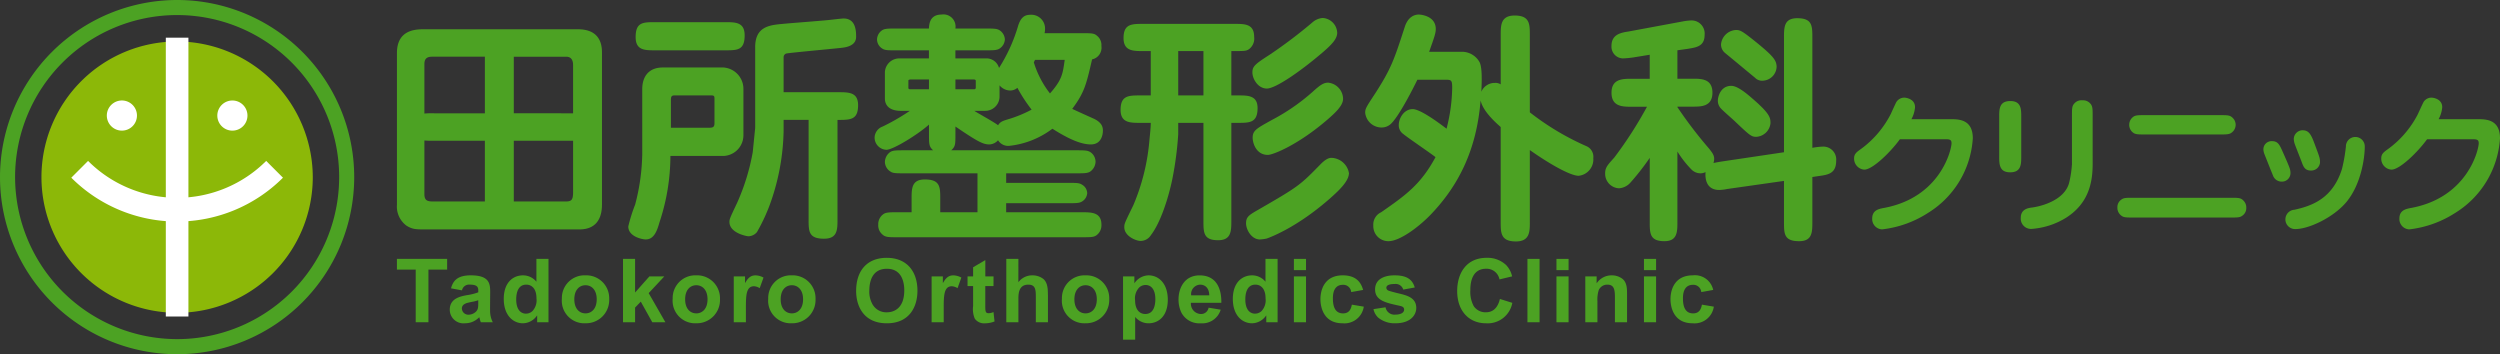 <svg xmlns="http://www.w3.org/2000/svg" xmlns:xlink="http://www.w3.org/1999/xlink" width="465.828" height="66" viewBox="0 0 465.828 66">
  <rect x="0" y="0" width="465.828" height="66" fill="#333333" stroke="none"/>
  <defs>
    <clipPath id="clip-path">
      <rect id="長方形_5" data-name="長方形 5" width="465.828" height="66" fill="none"/>
    </clipPath>
  </defs>
  <g id="logo" transform="translate(0 0)">
    <g id="logo-2" data-name="logo" transform="translate(0 0)" clip-path="url(#clip-path)">
      <path id="パス_1" data-name="パス 1" d="M59.446,18.833H50a14.709,14.709,0,0,0-1.824.045V9.839c0-.639,0-1.553,1.412-1.553h9.859V18.833ZM48.038,3.175c-1.506,0-4.976.091-4.976,4.426V35.857A4.43,4.43,0,0,0,44.8,39.741c1.14.727,1.778.727,3.65.727H77.065c3.428,0,4.2-2.461,4.2-4.61V7.466c0-2.829-1.549-4.291-4.467-4.291ZM59.446,23.942V35.263h-9.4c-1.1,0-1.869,0-1.869-1.365v-10A16.287,16.287,0,0,0,50,23.942Zm5.388-5.11V8.287H74.6c1.283,0,1.283,1.233,1.283,1.645v8.9H64.834Zm0,5.11H75.885v9.5c0,1.462-.228,1.822-1.372,1.822H64.834V23.942Z" transform="translate(30.901 2.279)" fill="#4ca223"/>
      <path id="パス_2" data-name="パス 2" d="M76.1,22.363V17.2c0-.732.179-.866.728-.866h6.705c.551,0,.685.091.685.544v4.608c0,.642-.182.871-.866.871ZM70.76,27.292a39.033,39.033,0,0,1-1.326,9.4,28.785,28.785,0,0,0-1.274,4.067c0,1.913,2.643,2.417,3.241,2.417,1.6,0,2.14-1.685,2.6-3.284a39.249,39.249,0,0,0,2.006-12.282h9.447a3.858,3.858,0,0,0,4.157-3.787V15.2a3.991,3.991,0,0,0-4.242-4.066H74.594c-2.693,0-3.834,1.781-3.834,4.021Zm36.38-6.388c2.424,0,3.839,0,3.839-2.743,0-2.417-1.738-2.417-3.657-2.417H97.1V9.218a.714.714,0,0,1,.5-.684c.6-.141,8.581-.869,10.225-1.053.778-.091,2.784-.318,2.784-2.054,0-.96,0-3.421-2.329-3.421-.364,0-2.233.227-2.649.271-1.228.139-7.3.594-8.672.732-2.417.225-5.156.453-5.156,4.333V22.134a4.51,4.51,0,0,1-.048.732l-.409,4.06a40.444,40.444,0,0,1-2.918,9.454c-1.281,2.693-1.422,3.013-1.422,3.514,0,2.144,3.337,2.693,3.523,2.693a2.14,2.14,0,0,0,1.6-.776,33.415,33.415,0,0,0,2.647-5.8A42.428,42.428,0,0,0,97.1,23V20.9h4.656V39.393c0,2.278,0,3.646,2.877,3.646,2.509,0,2.509-1.685,2.509-3.646ZM73.179,2.691c-2.281,0-3.65,0-3.65,2.782,0,2.463,1.683,2.463,3.65,2.463H86.188c2.281,0,3.653,0,3.653-2.784,0-2.461-1.687-2.461-3.653-2.461Z" transform="translate(48.911 1.44)" fill="#4ca223"/>
      <path id="パス_3" data-name="パス 3" d="M109.944,13.678h3.468c.228,0,.323.139.323.227v1.281a.292.292,0,0,1-.323.319h-3.468Zm0,8.765c4.287,2.923,5.2,3.336,6.34,3.336a2.264,2.264,0,0,0,1.6-.78,2.221,2.221,0,0,0,2.053,1.048,16.163,16.163,0,0,0,8.078-3.195c2.879,1.828,5.254,2.927,7.166,2.927,2.241,0,2.241-2.379,2.241-2.559,0-.507-.048-1.42-1.6-2.192-.6-.273-3.47-1.553-4.114-1.876,2.241-3.011,2.6-4.425,3.7-9.22a2.226,2.226,0,0,0,1.736-2.509,2.2,2.2,0,0,0-.641-1.735c-.68-.637-.909-.637-3.19-.637h-6.76a3.68,3.68,0,0,0,.091-.778,2.564,2.564,0,0,0-2.831-2.645c-1.506,0-1.917,1.321-2.147,1.915a30.555,30.555,0,0,1-3.6,7.988,2.422,2.422,0,0,0-2.513-1.779h-5.615V8.244h5.568c1.51,0,2.147,0,2.65-.318a2.168,2.168,0,0,0,1-1.692,2.144,2.144,0,0,0-1-1.735c-.5-.316-1.14-.316-2.65-.316h-5.568a2.255,2.255,0,0,0-2.557-2.606c-2.281,0-2.327,1.874-2.375,2.606H98.939c-1.5,0-2.144,0-2.643.316a2.138,2.138,0,0,0-.962,1.7,2.028,2.028,0,0,0,1,1.731c.459.318,1.1.318,2.6.318h6.072V9.752H99.624A2.691,2.691,0,0,0,96.8,12.308v4.883c0,1.554,1.14,2.329,2.97,2.329h1.683a40.127,40.127,0,0,1-5.065,2.923,2.263,2.263,0,0,0-1.506,2.1,2.289,2.289,0,0,0,2.19,2.236c1.28,0,5.982-2.92,7.944-4.7v1.688c0,1.961,0,2.417.776,3.105h-5.342c-1.506,0-2.144,0-2.647.318a2.341,2.341,0,0,0-1,1.826,2.167,2.167,0,0,0,1.051,1.828c.455.318,1.092.318,2.6.318h13.6v7.257h-6.937V35.955c0-2.24,0-3.65-2.872-3.65-2.468,0-2.468,1.683-2.468,3.65v2.463H99.214c-1.5,0-2.147,0-2.65.319a2.294,2.294,0,0,0-1,2.011,2.177,2.177,0,0,0,.642,1.687c.637.639,1.092.639,3.011.639H133.5c1.506,0,2.147,0,2.65-.314a2.3,2.3,0,0,0,1-2.011c0-2.331-1.827-2.331-3.653-2.331h-14.1V36.73h11.5c1.506,0,2.144,0,2.643-.323a1.958,1.958,0,0,0,.958-1.549,1.887,1.887,0,0,0-1-1.6c-.455-.319-1.092-.319-2.6-.319h-11.5V31.162H132.4c1.506,0,2.144,0,2.647-.318a2.328,2.328,0,0,0,1.006-1.828,2.164,2.164,0,0,0-1.006-1.826c-.5-.318-1.14-.318-2.647-.318H109.164c.78-.732.78-1.053.78-3.105Zm-4.933-6.937H101.5c-.228,0-.362-.182-.323-.275V13.905c0-.139.094-.182.323-.227h3.514Zm13.152-.732a2.656,2.656,0,0,0,1.912.957,2.064,2.064,0,0,0,1.415-.5,28.444,28.444,0,0,0,2.65,4.062,23.378,23.378,0,0,1-4.474,1.826c-1.055.319-1.414.5-1.778,1.094-.555-.5-3.744-2.235-4.43-2.693h2.01a2.664,2.664,0,0,0,2.695-2.695Zm12.143-4.749c-.369,2.647-.5,3.7-2.745,6.254a18.007,18.007,0,0,1-3.013-5.8c.139-.225.139-.318.232-.453h5.525Z" transform="translate(68.082 1.133)" fill="#4ca223"/>
      <path id="パス_4" data-name="パス 4" d="M137.005,16.379h-4.7V8.114h4.7Zm5.2-8.263c2.468,0,2.741,0,3.241-.321a2.455,2.455,0,0,0,1.007-2.327c0-2.418-1.735-2.418-3.65-2.418H125.774c-2.147,0-3.657,0-3.657,2.645,0,2.422,1.785,2.422,3.657,2.422h1.415v8.263h-1.967c-2.147,0-3.657,0-3.657,2.693,0,2.418,1.788,2.418,3.657,2.418h1.967c0,.823-.141,2.14-.232,3.016a39.366,39.366,0,0,1-3.013,12.327c-1.6,3.287-1.687,3.421-1.687,4.107,0,1.637,2.147,2.554,3.059,2.554a2.292,2.292,0,0,0,1.915-1.1c1.826-2.372,3.287-7.071,3.973-10.409a62.874,62.874,0,0,0,1.1-8.356V21.49h4.7V39.707c0,2.233,0,3.653,2.736,3.653,2.463,0,2.463-1.735,2.463-3.653V21.49h1.235c2.147,0,3.653,0,3.653-2.741,0-2.37-1.783-2.37-3.607-2.37H142.2Zm21.913,22.732a3.43,3.43,0,0,0-3.195-2.834c-.321,0-.912,0-2.052,1.144-3.837,3.928-4.066,4.155-11.6,8.492-1.735,1-2.327,1.328-2.327,2.554,0,1.19,1,3.016,2.6,3.016a8.143,8.143,0,0,0,1.278-.18c1-.368,5.979-2.286,12.1-7.763,1.417-1.281,3.195-2.966,3.195-4.428M161.929,4.691a2.871,2.871,0,0,0-2.7-2.74,3.267,3.267,0,0,0-1.872.78,89.155,89.155,0,0,1-7.944,6.018c-2.69,1.743-3.287,2.154-3.287,3.339,0,1.23,1.053,3.011,2.7,3.011,1.551,0,5.979-2.968,10.367-6.712,1.864-1.6,2.736-2.6,2.736-3.7m1.094,12.372a3.076,3.076,0,0,0-2.788-3.057c-.866,0-1.5.455-2.918,1.736a37.63,37.63,0,0,1-7.532,5.2c-2.879,1.6-3.61,1.961-3.61,3.33,0,.957.637,3.195,2.832,3.195.958,0,5.8-1.917,11.412-6.848.921-.821,2.6-2.281,2.6-3.559" transform="translate(87.234 1.4)" fill="#4ca223"/>
      <path id="パス_5" data-name="パス 5" d="M157.827,13.723c-.641,1.326-3.193,6.391-4.751,8.035a2.536,2.536,0,0,1-1.961.867,3.07,3.07,0,0,1-3.013-2.74c0-.773.18-1.048,1.831-3.561,3.013-4.656,3.6-6.436,5.519-12.373.594-1.915,1.781-2.374,2.65-2.374.225,0,3.15.182,3.15,2.695,0,.776-.275,1.553-1.235,4.244h6.029a3.752,3.752,0,0,1,3.379,1.96c.5,1.008.409,3.612.318,5.484a2.7,2.7,0,0,1,2.509-1.644,1.764,1.764,0,0,1,1.1.273V5.415c0-1.828,0-3.655,2.6-3.655,2.827,0,2.827,1.6,2.827,3.655V19.8a49.156,49.156,0,0,0,10.639,6.343,2.147,2.147,0,0,1,1.187,2.19,3.056,3.056,0,0,1-2.741,3.287c-1.546,0-5.477-2.238-9.084-4.79V40.2c0,1.822,0,3.657-2.6,3.657-2.831,0-2.831-1.606-2.831-3.657V22.536c-.873-.778-3.334-2.922-3.744-4.978-.723,9.084-4.012,15.838-9.4,21.406-2.375,2.42-5.754,4.842-7.76,4.842a2.8,2.8,0,0,1-2.831-2.922,2.519,2.519,0,0,1,1.462-2.466c4.516-3.15,7.348-5.112,10.132-10.273-.912-.727-5.16-3.6-5.982-4.289a1.973,1.973,0,0,1-.866-1.735c0-1.14.917-2.923,2.6-2.923,1.369,0,4.7,2.42,6.3,3.652a32.113,32.113,0,0,0,1.053-7.619c0-1.369-.137-1.508-1.194-1.508Z" transform="translate(106.276 1.133)" fill="#4ca223"/>
      <path id="パス_6" data-name="パス 6" d="M207.458,26.95V5.634c0-1.968,0-3.658,2.461-3.658,2.825,0,2.825,1.42,2.825,3.658V26.127a12.6,12.6,0,0,1,1.967-.227,2.4,2.4,0,0,1,2.468,2.649c0,2.375-1.51,2.6-3.248,2.834l-1.187.179v8.308c0,1.965,0,3.652-2.463,3.652-2.824,0-2.824-1.371-2.824-3.652V32.291L196.86,33.8a8.341,8.341,0,0,1-1.457.18c-2.559,0-2.654-2.331-2.559-3.336a2.085,2.085,0,0,1-.958.234,2.392,2.392,0,0,1-1.688-.73,19.453,19.453,0,0,1-2.6-3.33V39.869c0,1.92,0,3.652-2.418,3.652-2.738,0-2.738-1.46-2.738-3.652V28a45.693,45.693,0,0,1-3.562,4.567,3.151,3.151,0,0,1-2.144,1.1,2.7,2.7,0,0,1-2.6-2.782c0-1.1.448-1.551,1.683-2.922a74.42,74.42,0,0,0,6.113-9.493h-2.913c-1.6,0-3.7,0-3.7-2.606s2.1-2.6,3.7-2.6h3.421V8.783l-3.059.5a18.193,18.193,0,0,1-1.919.182,2.184,2.184,0,0,1-2.147-2.327c0-2.145,1.738-2.466,3.2-2.691L188.6,2.574a10.78,10.78,0,0,1,1.558-.184,2.439,2.439,0,0,1,2.509,2.693c0,2.1-1.463,2.331-3.153,2.6l-1.917.271v5.294h2.875c1.558,0,3.653,0,3.653,2.6s-2.1,2.606-3.653,2.606h-2.875v.091a80.057,80.057,0,0,0,5.888,7.712c.778.964.964,1.369.964,1.919a2.247,2.247,0,0,1-.137.776c.5-.089.637-.136,1.824-.319Zm-3.98-13.33a1.789,1.789,0,0,1-1.408-.546c-2.65-2.188-2.971-2.468-5.529-4.569a2.056,2.056,0,0,1-.818-1.639,2.946,2.946,0,0,1,2.784-2.695c.819,0,1.18.18,4.059,2.509,2.879,2.375,3.516,3.153,3.516,4.385a2.689,2.689,0,0,1-2.6,2.554M202.3,24.076c-.912,0-1.19-.23-3.932-2.832-.453-.455-2.509-2.19-2.829-2.649a2.1,2.1,0,0,1-.405-1.233c0-.823.544-2.784,2.5-2.784,1.235,0,3.059,1.6,4.16,2.559,3.147,2.738,3.147,3.47,3.147,4.428a2.824,2.824,0,0,1-2.643,2.511" transform="translate(124.955 1.418)" fill="#4ca223"/>
      <path id="パス_7" data-name="パス 7" d="M219.048,14.607c1.563,0,4.213,0,4.213,3.569a17.6,17.6,0,0,1-8.339,13.892,19.891,19.891,0,0,1-8.562,3.071,1.917,1.917,0,0,1-1.845-2.006c0-1.592,1.228-1.814,2.315-2.011,10.46-2.01,12.465-10.883,12.465-12.027,0-.694-.356-.751-1.22-.751h-8.4c-1.785,2.458-5.106,5.665-6.635,5.665a2.048,2.048,0,0,1-1.9-2.066c0-.864.416-1.171,1.4-1.87a18.456,18.456,0,0,0,5.441-6.441c.16-.364.859-1.9,1.025-2.205a1.761,1.761,0,0,1,1.45-.836c.457,0,2.04.275,2.04,1.785a5.635,5.635,0,0,1-.672,2.233Z" transform="translate(144.335 7.6)" fill="#4ca223"/>
      <path id="パス_8" data-name="パス 8" d="M220.989,21.316c0,1.475,0,2.982-2.066,2.982-2.041,0-2.041-1.534-2.041-2.982V13.975c0-1.446,0-2.956,2.066-2.956,2.04,0,2.04,1.51,2.04,2.956Zm13.306,1.475c0,3.653-.895,7.308-4.8,9.876a14.067,14.067,0,0,1-6.642,2.18,1.919,1.919,0,0,1-1.953-2.066c0-1.647,1.415-1.84,2.147-1.929,2.147-.3,6.159-1.561,6.891-4.713a19.516,19.516,0,0,0,.5-3.375V13.84c0-1.536,0-1.927.529-2.458a1.728,1.728,0,0,1,1.4-.5,1.78,1.78,0,0,1,1.644.807c.283.419.283.952.283,2.15Z" transform="translate(155.632 7.809)" fill="#4ca223"/>
      <path id="パス_9" data-name="パス 9" d="M248.751,12.492c1.542,0,1.925,0,2.454.526a1.807,1.807,0,0,1,.538,1.283,1.833,1.833,0,0,1-.838,1.506c-.417.283-.946.283-2.154.283H234.863c-1.51,0-1.925,0-2.456-.536a1.811,1.811,0,0,1-.5-1.254,1.832,1.832,0,0,1,.812-1.536c.416-.273.946-.273,2.147-.273Zm1.986,15.395c1.537,0,1.953,0,2.456.532a1.78,1.78,0,0,1,.529,1.307,1.711,1.711,0,0,1-.838,1.566c-.39.277-.919.277-2.147.277H232.681c-1.529,0-1.919,0-2.449-.534a1.78,1.78,0,0,1-.529-1.309,1.721,1.721,0,0,1,.831-1.561c.4-.278.926-.278,2.147-.278Z" transform="translate(164.832 8.964)" fill="#4ca223"/>
      <path id="パス_10" data-name="パス 10" d="M248.971,23.7a1.713,1.713,0,0,1-1.644-1.144c-.416-1.008-1.563-3.908-1.616-4.045a2.669,2.669,0,0,1-.168-.812,1.518,1.518,0,0,1,1.618-1.537c1.087,0,1.395.7,1.872,1.733.778,1.761,1.14,2.566,1.388,3.265a2.715,2.715,0,0,1,.168.977,1.585,1.585,0,0,1-1.618,1.563m5.388-2.066c-1.006,0-1.316-.641-1.59-1.338-.194-.562-1.166-2.985-1.341-3.485a3.288,3.288,0,0,1-.222-1.067,1.651,1.651,0,0,1,1.618-1.613c1.307,0,1.676.946,2.394,2.9.845,2.259.873,2.343.873,3.15a1.638,1.638,0,0,1-1.731,1.451m6.663,5.86c-2.482,2.956-7.078,5.046-9.481,5.046a1.8,1.8,0,1,1-.194-3.6c3.234-.723,7.113-2.066,8.844-7.619a30.231,30.231,0,0,0,.725-4.155,1.758,1.758,0,1,1,3.514.055c0,2.15-.725,7.03-3.408,10.269" transform="translate(176.198 10.141)" fill="#4ca223"/>
      <path id="パス_11" data-name="パス 11" d="M276.236,14.607c1.563,0,4.22,0,4.22,3.569a17.616,17.616,0,0,1-8.339,13.892,19.948,19.948,0,0,1-8.562,3.071,1.917,1.917,0,0,1-1.845-2.006c0-1.592,1.221-1.814,2.315-2.011,10.458-2.01,12.465-10.883,12.465-12.027,0-.694-.361-.751-1.226-.751H266.87c-1.791,2.458-5.106,5.665-6.642,5.665a2.043,2.043,0,0,1-1.9-2.066c0-.864.416-1.171,1.4-1.87a18.382,18.382,0,0,0,5.441-6.441c.167-.364.866-1.9,1.032-2.205a1.745,1.745,0,0,1,1.45-.836c.45,0,2.039.275,2.039,1.785a5.56,5.56,0,0,1-.677,2.233Z" transform="translate(185.373 7.6)" fill="#4ca223"/>
      <path id="パス_12" data-name="パス 12" d="M46.558,30.081h-3.5v-2h9.359v2H48.93v9.811H46.558Z" transform="translate(30.901 20.154)" fill="#4ca223"/>
      <path id="パス_13" data-name="パス 13" d="M54.1,34.948c0,.776,0,1.317-.477,1.731a2.027,2.027,0,0,1-1.317.526,1.2,1.2,0,0,1-1.259-1.17c0-.792.91-1.027,1.326-1.1.093-.033.658-.151.768-.163a7.13,7.13,0,0,0,.96-.266Zm-3.033-2.279A1.355,1.355,0,0,1,52.553,31.6c1.551,0,1.551.639,1.551,1.2v.232a10.284,10.284,0,0,1-2.2.543c-1.18.234-3.112.613-3.112,2.705A2.55,2.55,0,0,0,51.63,38.8a3.623,3.623,0,0,0,2.657-1.132l.127.459a4.366,4.366,0,0,0,.165.481h2.228a4.693,4.693,0,0,1-.5-2.216c-.017-.474.017-2.782.017-3.313,0-1.53-.017-3.21-3.61-3.21-2.537,0-3.315,1.051-3.689,2.422Z" transform="translate(35.013 21.435)" fill="#4ca223"/>
      <path id="パス_14" data-name="パス 14" d="M60.746,35.421a2.949,2.949,0,0,1-.757,2.391,1.759,1.759,0,0,1-1.218.476c-.775,0-1.8-.543-1.8-2.652,0-.955.211-2.752,1.876-2.752,1.056,0,1.9.806,1.9,2.537m2.241,4.471V28.085H60.734v4.256a3.214,3.214,0,0,0-2.494-1.189c-1.891,0-3.59,1.365-3.59,4.385,0,3.068,1.731,4.546,3.574,4.546a3.225,3.225,0,0,0,2.623-1.446h.029v1.254Z" transform="translate(39.216 20.154)" fill="#4ca223"/>
      <path id="パス_15" data-name="パス 15" d="M63.274,34.335c0-1.8.993-2.623,2.08-2.623,1.159,0,2.092.9,2.092,2.609,0,1.891-1.07,2.636-2.092,2.636-1.072,0-2.08-.8-2.08-2.623m-2.319-.11A4.2,4.2,0,0,0,65.369,38.8a4.329,4.329,0,0,0,4.406-4.5,4.272,4.272,0,0,0-4.421-4.433,4.223,4.223,0,0,0-4.4,4.354" transform="translate(43.74 21.435)" fill="#4ca223"/>
      <path id="パス_16" data-name="パス 16" d="M67.586,28.085h2.253v6.264l2.661-3h2.781l-2.911,3.116,3.117,5.428H73.041L70.9,36.051l-1.061,1.1v2.741H67.586Z" transform="translate(48.499 20.154)" fill="#4ca223"/>
      <path id="パス_17" data-name="パス 17" d="M75.3,34.335c0-1.8.986-2.623,2.08-2.623,1.149,0,2.092.9,2.092,2.609,0,1.891-1.07,2.636-2.092,2.636-1.075,0-2.08-.8-2.08-2.623m-2.322-.11A4.2,4.2,0,0,0,77.391,38.8a4.328,4.328,0,0,0,4.4-4.5,4.268,4.268,0,0,0-4.414-4.433,4.222,4.222,0,0,0-4.4,4.354" transform="translate(52.364 21.435)" fill="#4ca223"/>
      <path id="パス_18" data-name="パス 18" d="M79.6,38.61V30.067h2.1v1.206h.029c.484-.826.964-1.4,1.932-1.4a3.21,3.21,0,0,1,1.482.416l-.709,1.97a2.214,2.214,0,0,0-1.055-.359c-1.469,0-1.517,1.7-1.517,4.069V38.61Z" transform="translate(57.121 21.435)" fill="#4ca223"/>
      <path id="パス_19" data-name="パス 19" d="M85.662,34.335c0-1.8.986-2.623,2.08-2.623,1.152,0,2.092.9,2.092,2.609,0,1.891-1.07,2.636-2.092,2.636-1.075,0-2.08-.8-2.08-2.623m-2.322-.11A4.2,4.2,0,0,0,87.754,38.8a4.329,4.329,0,0,0,4.4-4.5,4.268,4.268,0,0,0-4.414-4.433,4.222,4.222,0,0,0-4.4,4.354" transform="translate(59.804 21.435)" fill="#4ca223"/>
      <path id="パス_20" data-name="パス 20" d="M95.335,34.068c0-1.73.563-4.059,3.263-4.059,2.9,0,3.248,2.691,3.248,4.023,0,3.423-2,4.09-3.248,4.09a2.961,2.961,0,0,1-2.667-1.482,4.825,4.825,0,0,1-.6-2.571m-2.456.067c0,2.721,1.305,6.032,5.737,6.032,4.139,0,5.689-3,5.689-6.079,0-3.451-1.865-6.118-5.723-6.118-3.657,0-5.7,2.386-5.7,6.164" transform="translate(66.649 20.072)" fill="#4ca223"/>
      <path id="パス_21" data-name="パス 21" d="M101.066,38.61V30.067h2.094v1.206h.033c.477-.826.957-1.4,1.925-1.4a3.237,3.237,0,0,1,1.487.416l-.708,1.97a2.257,2.257,0,0,0-1.058-.359c-1.465,0-1.52,1.7-1.52,4.069V38.61Z" transform="translate(72.524 21.435)" fill="#4ca223"/>
      <path id="パス_22" data-name="パス 22" d="M109.8,33.053h-1.53V36.5c0,1.221,0,1.613.625,1.613a2.192,2.192,0,0,0,.838-.192l.067-.021.194,1.75a4.934,4.934,0,0,1-1.778.344,2.117,2.117,0,0,1-1.908-.876A4.616,4.616,0,0,1,106,36.773v-3.72h-1.036v-1.8H106v-1.7l2.278-1.338v3.035h1.53Z" transform="translate(75.319 20.249)" fill="#4ca223"/>
      <path id="パス_23" data-name="パス 23" d="M111.418,32.436a3.213,3.213,0,0,1,2.609-1.283,3.282,3.282,0,0,1,1.991.629c.926.723.891,2.109.909,3.1v5.015h-2.255V35.369c0-1.446,0-2.485-1.4-2.485-1.848,0-1.848,1.779-1.848,2.719v4.289h-2.253V28.085h2.253Z" transform="translate(78.335 20.154)" fill="#4ca223"/>
      <path id="パス_24" data-name="パス 24" d="M117.525,34.335c0-1.8.993-2.623,2.077-2.623,1.149,0,2.1.9,2.1,2.609,0,1.891-1.073,2.636-2.1,2.636-1.072,0-2.077-.8-2.077-2.623m-2.322-.11a4.2,4.2,0,0,0,4.414,4.577,4.326,4.326,0,0,0,4.4-4.5,4.268,4.268,0,0,0-4.414-4.433,4.219,4.219,0,0,0-4.4,4.354" transform="translate(82.668 21.435)" fill="#4ca223"/>
      <path id="パス_25" data-name="パス 25" d="M124.077,34.534a2.931,2.931,0,0,1,.757-2.389,1.735,1.735,0,0,1,1.218-.477c.778,0,1.8.543,1.8,2.654,0,.953-.215,2.75-1.879,2.75-1.053,0-1.894-.807-1.894-2.537m-2.245-4.467V41.851h2.26V37.616a3.187,3.187,0,0,0,2.49,1.187c1.895,0,3.588-1.367,3.588-4.387,0-3.062-1.726-4.545-3.576-4.545a3.237,3.237,0,0,0-2.623,1.448h-.027V30.067Z" transform="translate(87.425 21.435)" fill="#4ca223"/>
      <path id="パス_26" data-name="パス 26" d="M130.206,33.595a1.763,1.763,0,0,1,1.7-1.992c.345,0,1.63.131,1.676,1.992Zm3.248,2.3a1.409,1.409,0,0,1-1.436,1.18,1.922,1.922,0,0,1-1.858-2.092h5.67c.046-2.52-.842-5.108-4.057-5.108-2.7,0-3.921,2.209-3.921,4.512a5.7,5.7,0,0,0,.507,2.375,3.761,3.761,0,0,0,3.629,2.044,3.587,3.587,0,0,0,3.724-2.537Z" transform="translate(91.744 21.435)" fill="#4ca223"/>
      <path id="パス_27" data-name="パス 27" d="M139.84,35.421a2.937,2.937,0,0,1-.754,2.391,1.766,1.766,0,0,1-1.221.476c-.775,0-1.795-.543-1.795-2.652,0-.955.211-2.752,1.879-2.752,1.053,0,1.891.806,1.891,2.537m2.245,4.471V28.085h-2.257v4.256a3.206,3.206,0,0,0-2.49-1.189c-1.891,0-3.595,1.365-3.595,4.385,0,3.068,1.733,4.546,3.583,4.546a3.219,3.219,0,0,0,2.616-1.446h.033v1.254Z" transform="translate(95.972 20.154)" fill="#4ca223"/>
      <path id="パス_28" data-name="パス 28" d="M140.367,31.35h2.26v8.543h-2.26Zm0-3.265h2.26v2.094h-2.26Z" transform="translate(100.725 20.154)" fill="#4ca223"/>
      <path id="パス_29" data-name="パス 29" d="M148.979,32.987a1.472,1.472,0,0,0-1.549-1.352c-1.862,0-1.862,2.013-1.862,2.54,0,1.812.6,2.784,1.9,2.784,1.323,0,1.534-1.137,1.63-1.63l2.228.373a3.645,3.645,0,0,1-3.978,3.1c-3.523,0-4.1-3.033-4.1-4.469,0-1.975.905-4.464,4.153-4.464,2.724,0,3.478,1.58,3.8,2.722Z" transform="translate(102.791 21.435)" fill="#4ca223"/>
      <path id="パス_30" data-name="パス 30" d="M151.25,35.822a1.682,1.682,0,0,0,1.831,1.369c.2,0,1.632-.021,1.632-.943,0-.495-.4-.611-.921-.723-2.592-.56-4.488-1-4.488-3.037,0-1.96,1.8-2.618,3.6-2.618,2.023,0,3.294.56,3.791,2.262l-2.144.392a1.471,1.471,0,0,0-1.6-1.039c-.378,0-1.549.012-1.549.709a.593.593,0,0,0,.429.529c.429.161,1.355.393,1.912.524,1.517.364,3.234.806,3.234,2.691,0,1.333-1.073,2.863-3.892,2.863a4.81,4.81,0,0,1-3.179-1.036,2.986,2.986,0,0,1-.905-1.6Z" transform="translate(106.918 21.435)" fill="#4ca223"/>
      <path id="パス_31" data-name="パス 31" d="M168.355,36.359a4.66,4.66,0,0,1-4.9,3.808c-3.2,0-5.373-2.32-5.373-6,0-3.281,1.663-6.2,5.508-6.2a5.061,5.061,0,0,1,3.612,1.35,4.452,4.452,0,0,1,1.116,2.111l-2.355.563a2.437,2.437,0,0,0-2.489-1.986c-2.939,0-2.939,3.239-2.939,4a5.6,5.6,0,0,0,.627,2.961,2.64,2.64,0,0,0,2.279,1.154c1.577,0,2.307-1.206,2.6-2.485Z" transform="translate(113.437 20.071)" fill="#4ca223"/>
      <rect id="長方形_3" data-name="長方形 3" width="2.26" height="11.807" transform="translate(284.609 48.238)" fill="#4ca223"/>
      <path id="パス_32" data-name="パス 32" d="M168.852,31.35h2.257v8.543h-2.257Zm0-3.265h2.257v2.094h-2.257Z" transform="translate(121.166 20.154)" fill="#4ca223"/>
      <path id="パス_33" data-name="パス 33" d="M177.5,34.239c0-1.4,0-2.636-1.383-2.636a1.74,1.74,0,0,0-1.63,1.007,5.967,5.967,0,0,0-.247,2.125V38.61H171.98V30.067h2.111v1.254h.029a3.328,3.328,0,0,1,2.8-1.45,3.224,3.224,0,0,1,1.953.629c.905.69.876,1.96.888,2.8V38.61H177.5Z" transform="translate(123.41 21.435)" fill="#4ca223"/>
      <path id="パス_34" data-name="パス 34" d="M178.344,30.179h2.26V28.085h-2.26Zm0,9.713h2.26V31.348h-2.26Z" transform="translate(127.977 20.154)" fill="#4ca223"/>
      <path id="パス_35" data-name="パス 35" d="M186.96,32.987a1.478,1.478,0,0,0-1.551-1.352c-1.865,0-1.865,2.013-1.865,2.54,0,1.812.6,2.784,1.9,2.784,1.323,0,1.537-1.137,1.637-1.63l2.217.373a3.631,3.631,0,0,1-3.968,3.1c-3.53,0-4.107-3.033-4.107-4.469,0-1.975.9-4.464,4.16-4.464a3.483,3.483,0,0,1,3.8,2.722Z" transform="translate(130.042 21.435)" fill="#4ca223"/>
      <path id="パス_36" data-name="パス 36" d="M55.053,29.772A25.278,25.278,0,1,1,29.776,4.5,25.353,25.353,0,0,1,55.053,29.772" transform="translate(3.228 3.227)" fill="#8cb808"/>
      <rect id="長方形_4" data-name="長方形 4" width="4.213" height="51.955" transform="translate(30.896 7.021)" fill="#fff"/>
      <path id="パス_37" data-name="パス 37" d="M7.734,20.585a27.884,27.884,0,0,0,39.441,0l-3.126-3.129a23.468,23.468,0,0,1-33.189,0Z" transform="translate(5.55 12.527)" fill="#fff"/>
      <path id="パス_38" data-name="パス 38" d="M26.384,16.519a2.808,2.808,0,1,1,2.808-2.812,2.811,2.811,0,0,1-2.808,2.812" transform="translate(16.918 7.823)" fill="#fff"/>
      <path id="パス_39" data-name="パス 39" d="M14.391,10.9a2.808,2.808,0,1,1-2.8,2.807,2.81,2.81,0,0,1,2.8-2.807" transform="translate(8.314 7.823)" fill="#fff"/>
      <path id="パス_40" data-name="パス 40" d="M0,33A33,33,0,1,0,33,0,33.041,33.041,0,0,0,0,33m2.812,0A30.192,30.192,0,1,1,33,63.19,30.23,30.23,0,0,1,2.812,33" transform="translate(0 0)" fill="#4ca223"/>
    </g>
  </g>
</svg>
